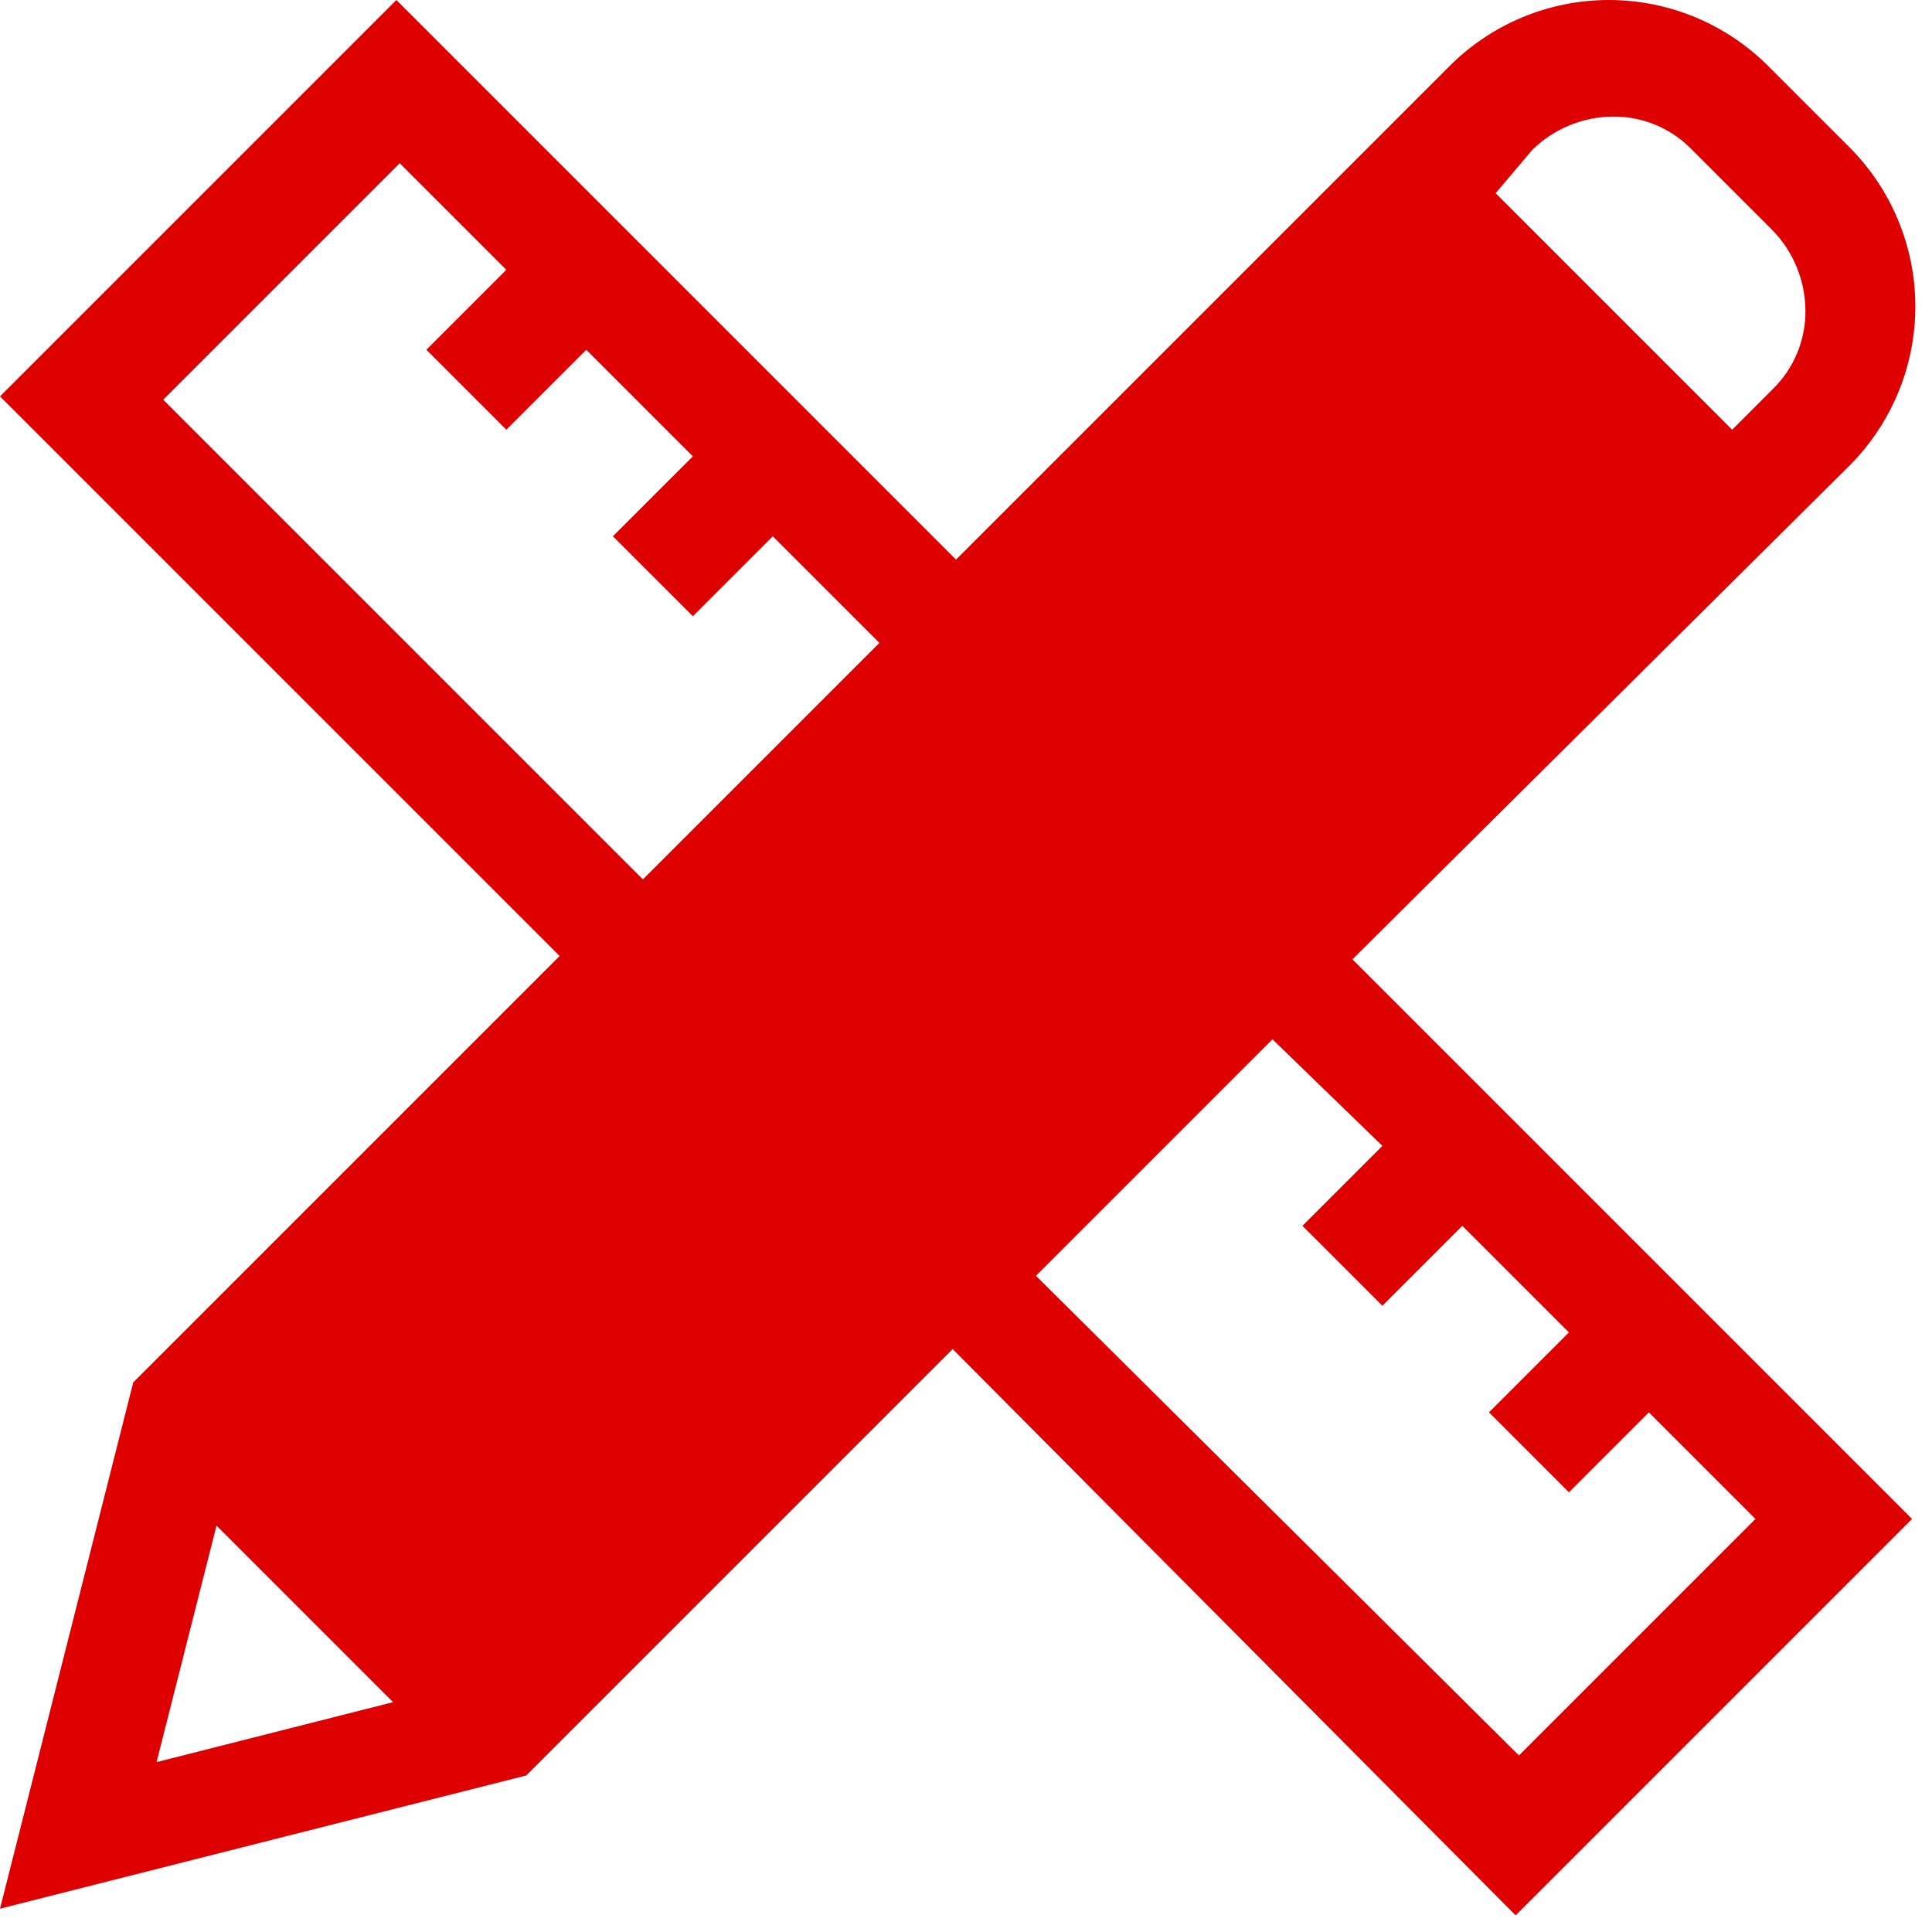 <?xml version="1.0" encoding="UTF-8" standalone="no"?>
<!DOCTYPE svg PUBLIC "-//W3C//DTD SVG 1.1//EN" "http://www.w3.org/Graphics/SVG/1.1/DTD/svg11.dtd">
<svg width="100%" height="100%" viewBox="0 0 58 58" version="1.1" xmlns="http://www.w3.org/2000/svg" xmlns:xlink="http://www.w3.org/1999/xlink" xml:space="preserve" xmlns:serif="http://www.serif.com/" style="fill-rule:evenodd;clip-rule:evenodd;stroke-linejoin:round;stroke-miterlimit:2;">
    <g transform="matrix(1,0,0,1,-38.9,-41)">
        <path d="M94.4,55C95.679,53.731 96.4,52.002 96.4,50.2C96.4,48.398 95.679,46.669 94.4,45.4L92,43C90.731,41.721 89.002,41 87.2,41C85.398,41 83.669,41.721 82.4,43L67.6,57.8L50.8,41L38.9,52.9L55.7,69.7L42.9,82.5L38.9,98.3L54.7,94.3L67.5,81.5L84.4,98.5L96.3,86.6L79.5,69.8L94.4,55ZM84.9,45.5C85.541,44.87 86.401,44.512 87.3,44.5C88.204,44.485 89.074,44.848 89.7,45.5L92.1,47.9C92.73,48.541 93.088,49.401 93.1,50.3C93.115,51.204 92.752,52.074 92.1,52.7L90.9,53.9L83.8,46.8L84.9,45.5ZM43.8,53L50.9,45.9L54.1,49.1L51.7,51.5L54.1,53.9L56.5,51.5L59.7,54.7L57.3,57.1L59.7,59.5L62.1,57.1L65.3,60.3L58.2,67.4L43.8,53ZM43.6,93.9L45.4,86.8L50.7,92.1L43.6,93.9ZM80.4,75.4L78,77.8L80.4,80.2L82.8,77.8L86,81L83.6,83.4L86,85.8L88.4,83.4L91.6,86.6L84.5,93.7L70,79.3L77.1,72.2L80.4,75.4Z" style="fill:rgb(222,0,0);fill-rule:nonzero;"/>
    </g>
</svg>
